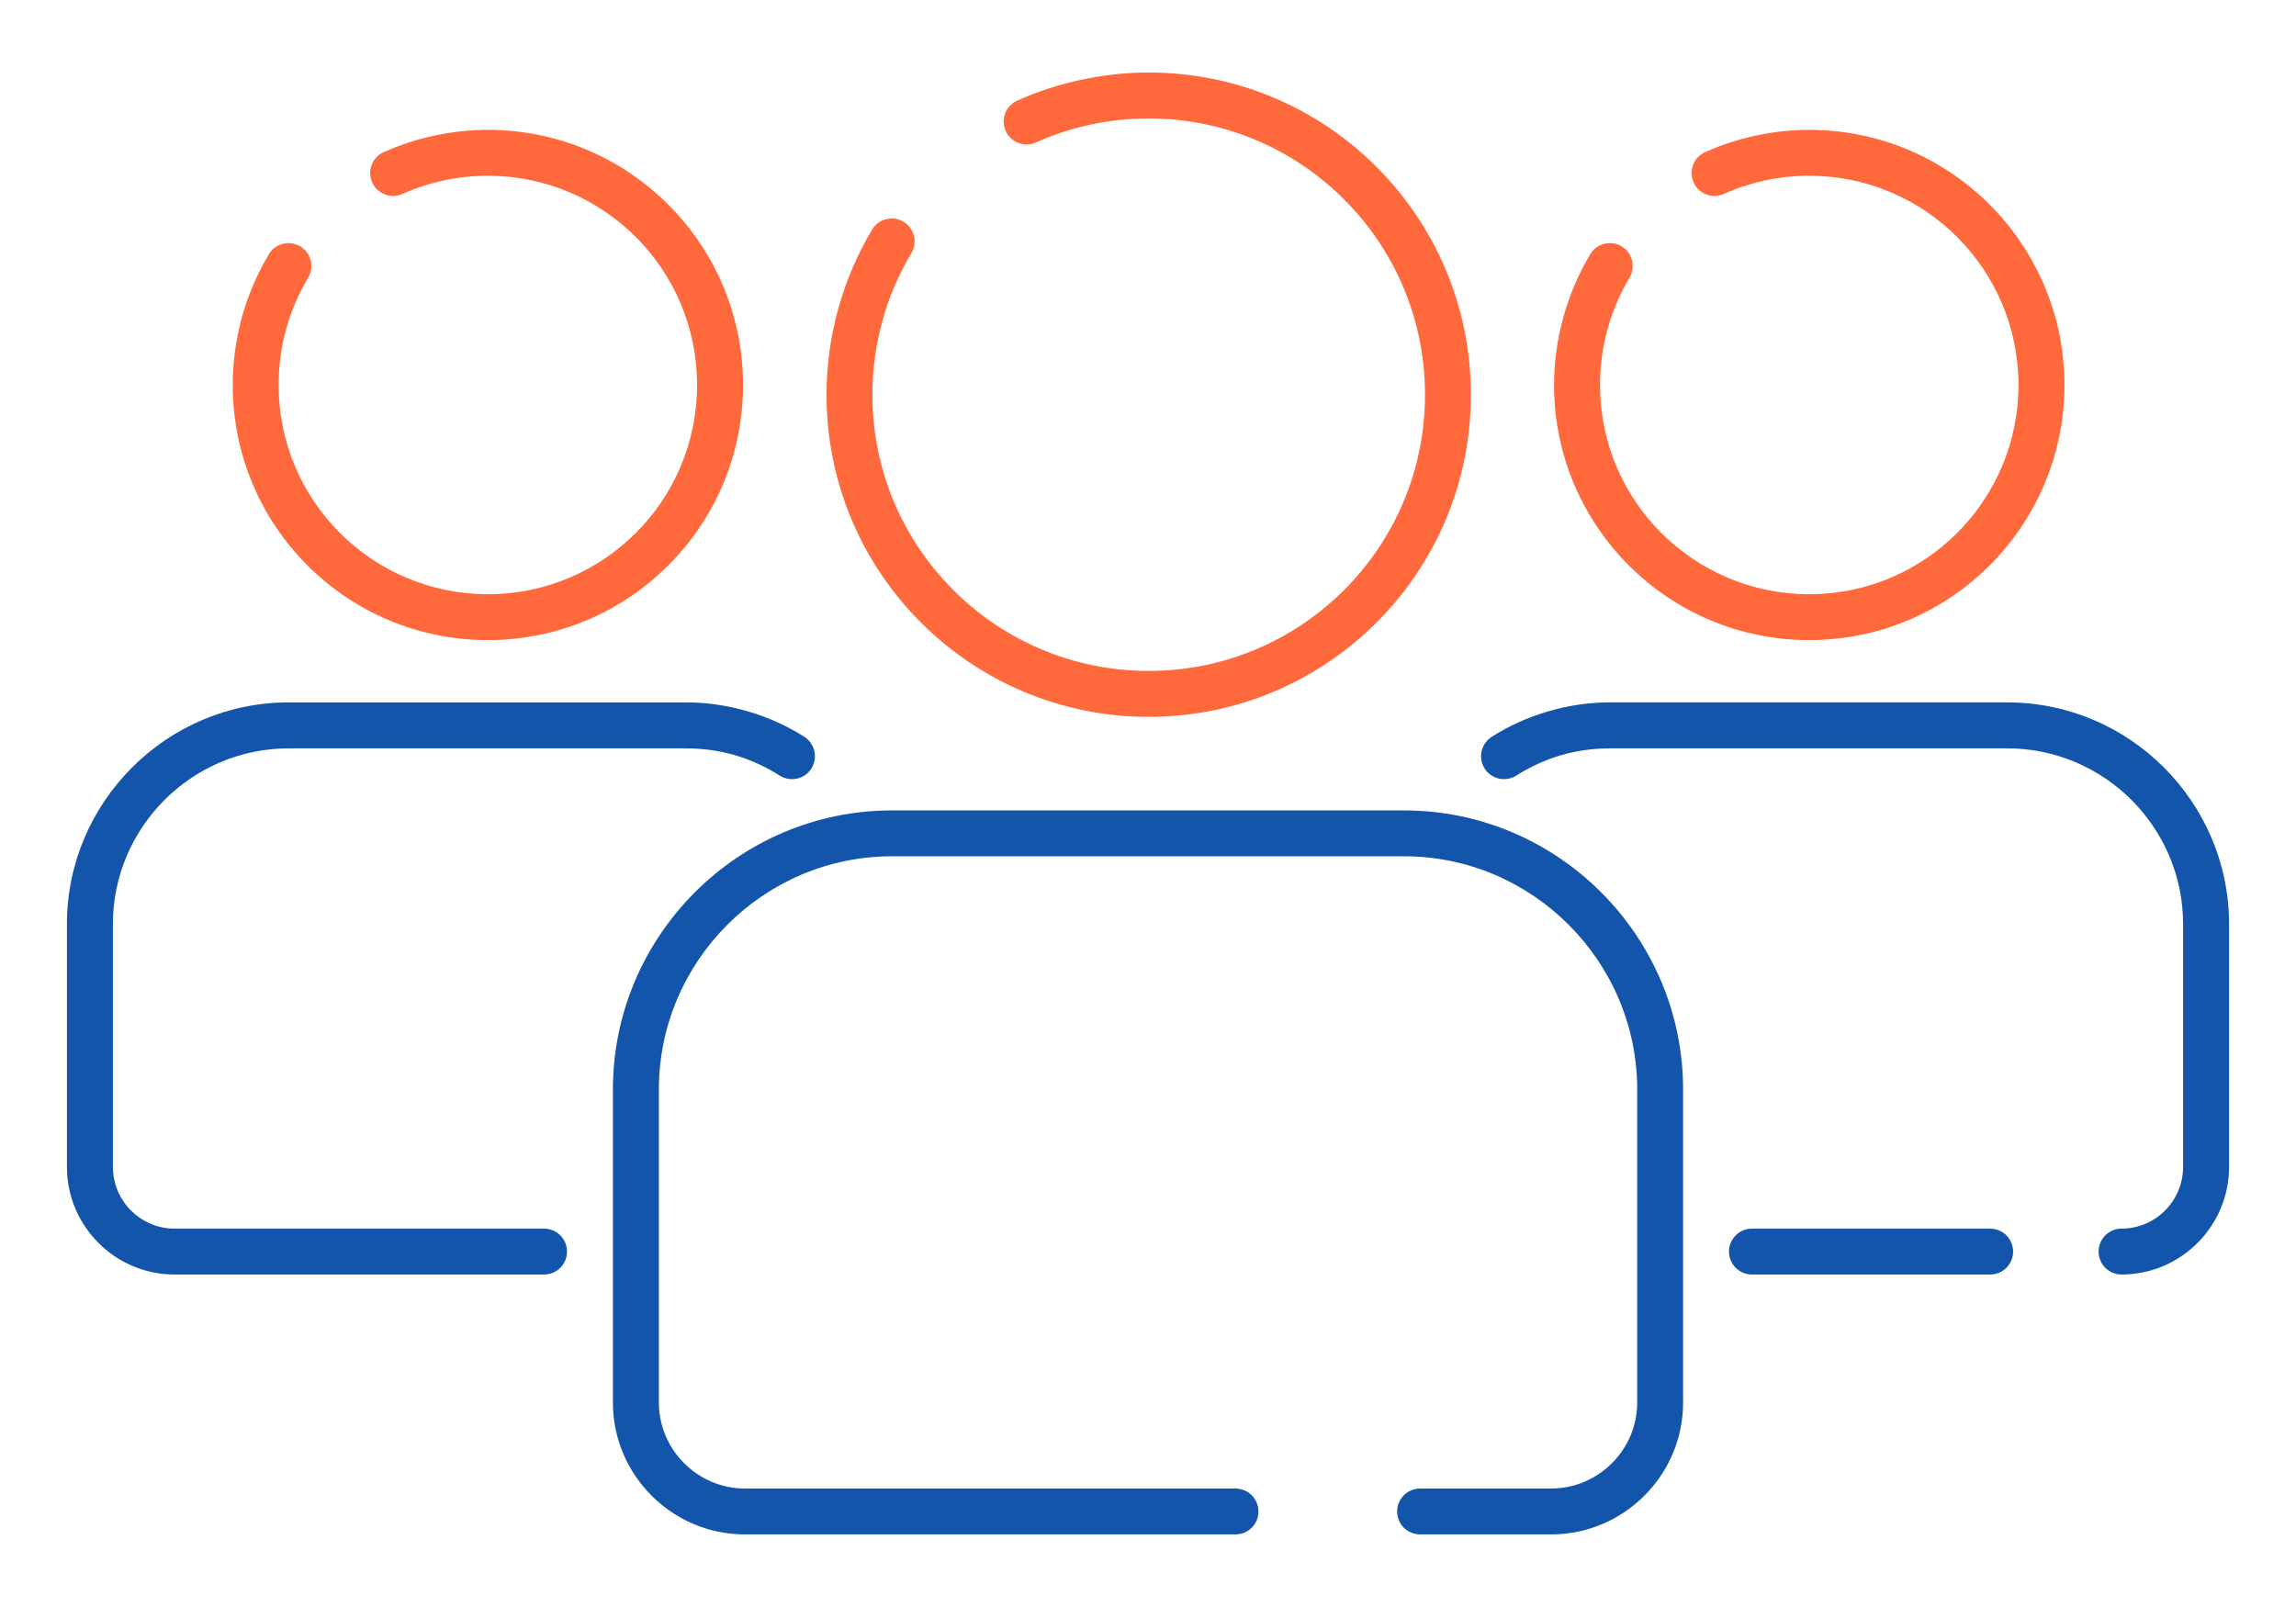 <?xml version="1.0" encoding="UTF-8"?>
<!DOCTYPE svg PUBLIC "-//W3C//DTD SVG 1.1//EN" "http://www.w3.org/Graphics/SVG/1.1/DTD/svg11.dtd">
<!-- Creator: CorelDRAW 2018 (64-Bit) -->
<svg xmlns="http://www.w3.org/2000/svg" xml:space="preserve" width="300px" height="210px" version="1.1" style="shape-rendering:geometricPrecision; text-rendering:geometricPrecision; image-rendering:optimizeQuality; fill-rule:evenodd; clip-rule:evenodd"
viewBox="0 0 2741.8 1919.3"
 xmlns:xlink="http://www.w3.org/1999/xlink">
 <defs>
  <style type="text/css">
   <![CDATA[
    .fil0 {fill:none}
    .fil1 {fill:#1255ab;fill-rule:nonzero}
    .fil2 {fill:#ff693b;fill-rule:nonzero}
   ]]>
  </style>
 </defs>
 <g id="Layer_x0020_1">
  <g id="_2167675691280">
   <rect class="fil0" width="2741.8" height="1919.3"/>
   <path class="fil1" d="M1475.3 1777.8c15.2,0 27.5,12.3 27.5,27.4 0,15.2 -12.3,27.4 -27.5,27.4l-585.9 0c-43.3,0 -82.7,-17.7 -111.2,-46.2 -28.6,-28.6 -46.3,-67.9 -46.3,-111.3l0 -374c0,-91.7 37.5,-175 97.9,-235.4 60.3,-60.4 143.7,-97.8 235.3,-97.8l611.6 0c91.6,0 175,37.4 235.3,97.8 60.4,60.4 97.9,143.7 97.9,235.4l0 374c0,43.4 -17.7,82.8 -46.3,111.3 -28.5,28.5 -67.9,46.2 -111.2,46.2l-156.5 0c-15.2,0 -27.5,-12.2 -27.5,-27.4 0,-15.1 12.3,-27.4 27.5,-27.4l156.5 0c28.2,0 53.8,-11.6 72.5,-30.2 18.6,-18.6 30.2,-44.3 30.2,-72.5l0 -374c0,-76.6 -31.4,-146.1 -81.8,-196.6 -50.5,-50.5 -120.1,-81.8 -196.6,-81.8l-611.6 0c-76.5,0 -146.1,31.3 -196.6,81.8 -50.4,50.5 -81.7,120 -81.7,196.6l0 374c0,28.2 11.5,53.9 30.2,72.5 18.6,18.6 44.2,30.2 72.4,30.2l585.9 0z"/>
   <path class="fil2" d="M1237 170.2c-13.8,6.1 -30,-0.1 -36.1,-13.9 -6.2,-13.7 0,-29.9 13.8,-36.1 24.8,-11.1 50.5,-19.5 76.8,-25 26.4,-5.7 53.3,-8.6 80.2,-8.6 106.3,0 202.5,43.1 272.1,112.7 69.7,69.7 112.7,165.9 112.7,272.1 0,106.3 -43,202.5 -112.7,272.1 -69.6,69.6 -165.8,112.7 -272.1,112.7 -106.2,0 -202.4,-43.1 -272,-112.7 -69.7,-69.6 -112.7,-165.8 -112.7,-272.1 0,-34.5 4.7,-68.9 13.9,-102.3 9.1,-33.1 22.7,-65 40.5,-94.9 7.8,-12.9 24.6,-17.1 37.5,-9.4 13,7.8 17.2,24.5 9.4,37.5 -15.2,25.5 -26.9,52.9 -34.7,81.4 -7.8,28.2 -11.8,57.7 -11.8,87.7 0,91.1 36.9,173.6 96.6,233.3 59.7,59.7 142.2,96.6 233.3,96.6 91.2,0 173.6,-36.9 233.3,-96.6 59.8,-59.7 96.7,-142.2 96.7,-233.3 0,-91.1 -36.9,-173.6 -96.7,-233.3 -59.7,-59.7 -142.1,-96.6 -233.3,-96.6 -23.3,0 -46.4,2.4 -68.9,7.2 -22.7,4.8 -44.8,12 -65.8,21.5z"/>
   <path class="fil1" d="M2376.6 1467.4c15.1,0 27.4,12.3 27.4,27.4 0,15.2 -12.3,27.4 -27.4,27.4l-284.5 0c-15.1,0 -27.4,-12.2 -27.4,-27.4 0,-15.1 12.3,-27.4 27.4,-27.4l284.5 0zm-565.9 -541.1c-12.8,8.1 -29.7,4.3 -37.8,-8.4 -8.1,-12.8 -4.3,-29.7 8.5,-37.9 20.6,-13.1 43.4,-23.5 67.7,-30.5 23.6,-6.9 48.3,-10.6 73.5,-10.6l474.6 0c72.8,0 139,29.8 186.9,77.7 48,48 77.8,114.2 77.8,187l0 290.3c0,35.3 -14.5,67.4 -37.7,90.6 -23.3,23.3 -55.4,37.7 -90.7,37.7 -15.1,0 -27.4,-12.2 -27.4,-27.4 0,-15.1 12.3,-27.4 27.4,-27.4 20.2,0 38.6,-8.3 51.9,-21.6 13.3,-13.4 21.6,-31.8 21.6,-51.9l0 -290.3c0,-57.7 -23.6,-110.1 -61.6,-148.2 -38.1,-38 -90.6,-61.6 -148.2,-61.6l-474.6 0c-20.4,0 -40,2.8 -58.3,8.1 -18.9,5.6 -36.9,13.8 -53.6,24.4z"/>
   <path class="fil2" d="M2058.4 231.7c-13.7,6.1 -29.9,-0.1 -36,-13.9 -6.2,-13.7 0,-29.9 13.8,-36.1 19.6,-8.8 40,-15.4 60.8,-19.8 20.9,-4.5 42.3,-6.8 63.5,-6.8 84.2,0 160.4,34.1 215.5,89.3 55.1,55.1 89.3,131.3 89.3,215.4 0,84.2 -34.2,160.3 -89.3,215.5 -55.1,55.1 -131.3,89.2 -215.5,89.2 -84.1,0 -160.3,-34.1 -215.4,-89.2 -55.2,-55.2 -89.3,-131.3 -89.3,-215.5 0,-27.3 3.8,-54.5 11.1,-81 7.2,-26.2 18,-51.5 32.1,-75.1 7.7,-13 24.5,-17.2 37.5,-9.5 12.9,7.8 17.1,24.6 9.4,37.5 -11.6,19.4 -20.4,40.1 -26.3,61.7 -5.9,21.3 -8.9,43.7 -8.9,66.4 0,69 27.9,131.5 73.1,176.7 45.3,45.2 107.7,73.2 176.7,73.2 69,0 131.5,-28 176.7,-73.2 45.2,-45.2 73.2,-107.7 73.2,-176.7 0,-69 -28,-131.5 -73.2,-176.7 -45.2,-45.2 -107.7,-73.2 -176.7,-73.2 -17.7,0 -35.2,1.9 -52.2,5.5 -17.2,3.7 -33.9,9.1 -49.9,16.3z"/>
   <path class="fil1" d="M649.7 1467.4c15.1,0 27.4,12.3 27.4,27.4 0,15.2 -12.3,27.4 -27.4,27.4l-441.4 0c-35.3,0 -67.4,-14.4 -90.7,-37.7 -23.2,-23.2 -37.7,-55.3 -37.7,-90.6l0 -290.3c0,-72.8 29.8,-139 77.8,-187 47.9,-47.9 114.1,-77.7 186.9,-77.7l474.6 0c25.2,0 49.9,3.7 73.5,10.6 24.3,7 47.1,17.4 67.8,30.5 12.7,8.2 16.5,25.1 8.4,37.9 -8.1,12.7 -25,16.5 -37.8,8.4 -16.6,-10.6 -34.7,-18.8 -53.6,-24.4 -18.3,-5.3 -37.9,-8.1 -58.3,-8.1l-474.6 0c-57.6,0 -110.1,23.6 -148.2,61.6 -38,38.1 -61.6,90.5 -61.6,148.2l0 290.3c0,20.1 8.3,38.5 21.6,51.9 13.4,13.3 31.7,21.6 51.9,21.6l441.4 0z"/>
   <path class="fil2" d="M480.5 231.7c-13.8,6.1 -30,-0.1 -36.1,-13.9 -6.2,-13.7 0,-29.9 13.8,-36.1 19.7,-8.8 40.1,-15.4 60.8,-19.8 21,-4.5 42.3,-6.8 63.6,-6.8 84.1,0 160.3,34.1 215.4,89.3 55.2,55.1 89.3,131.3 89.3,215.4 0,84.2 -34.1,160.3 -89.3,215.5 -55.1,55.1 -131.3,89.2 -215.4,89.2 -84.2,0 -160.4,-34.1 -215.5,-89.2 -55.1,-55.2 -89.2,-131.3 -89.2,-215.5 0,-27.3 3.7,-54.5 11,-81 7.2,-26.2 18,-51.5 32.1,-75.1 7.7,-13 24.5,-17.2 37.5,-9.5 12.9,7.8 17.2,24.6 9.4,37.5 -11.5,19.4 -20.4,40.1 -26.3,61.7 -5.9,21.3 -8.9,43.7 -8.9,66.4 0,69 28,131.5 73.2,176.7 45.2,45.2 107.7,73.2 176.7,73.2 69,0 131.4,-28 176.7,-73.2 45.2,-45.2 73.1,-107.7 73.1,-176.7 0,-69 -27.9,-131.5 -73.1,-176.7 -45.3,-45.2 -107.7,-73.2 -176.7,-73.2 -17.8,0 -35.3,1.9 -52.2,5.5 -17.3,3.7 -34,9.1 -49.9,16.3z"/>
  </g>
 </g>
</svg>

